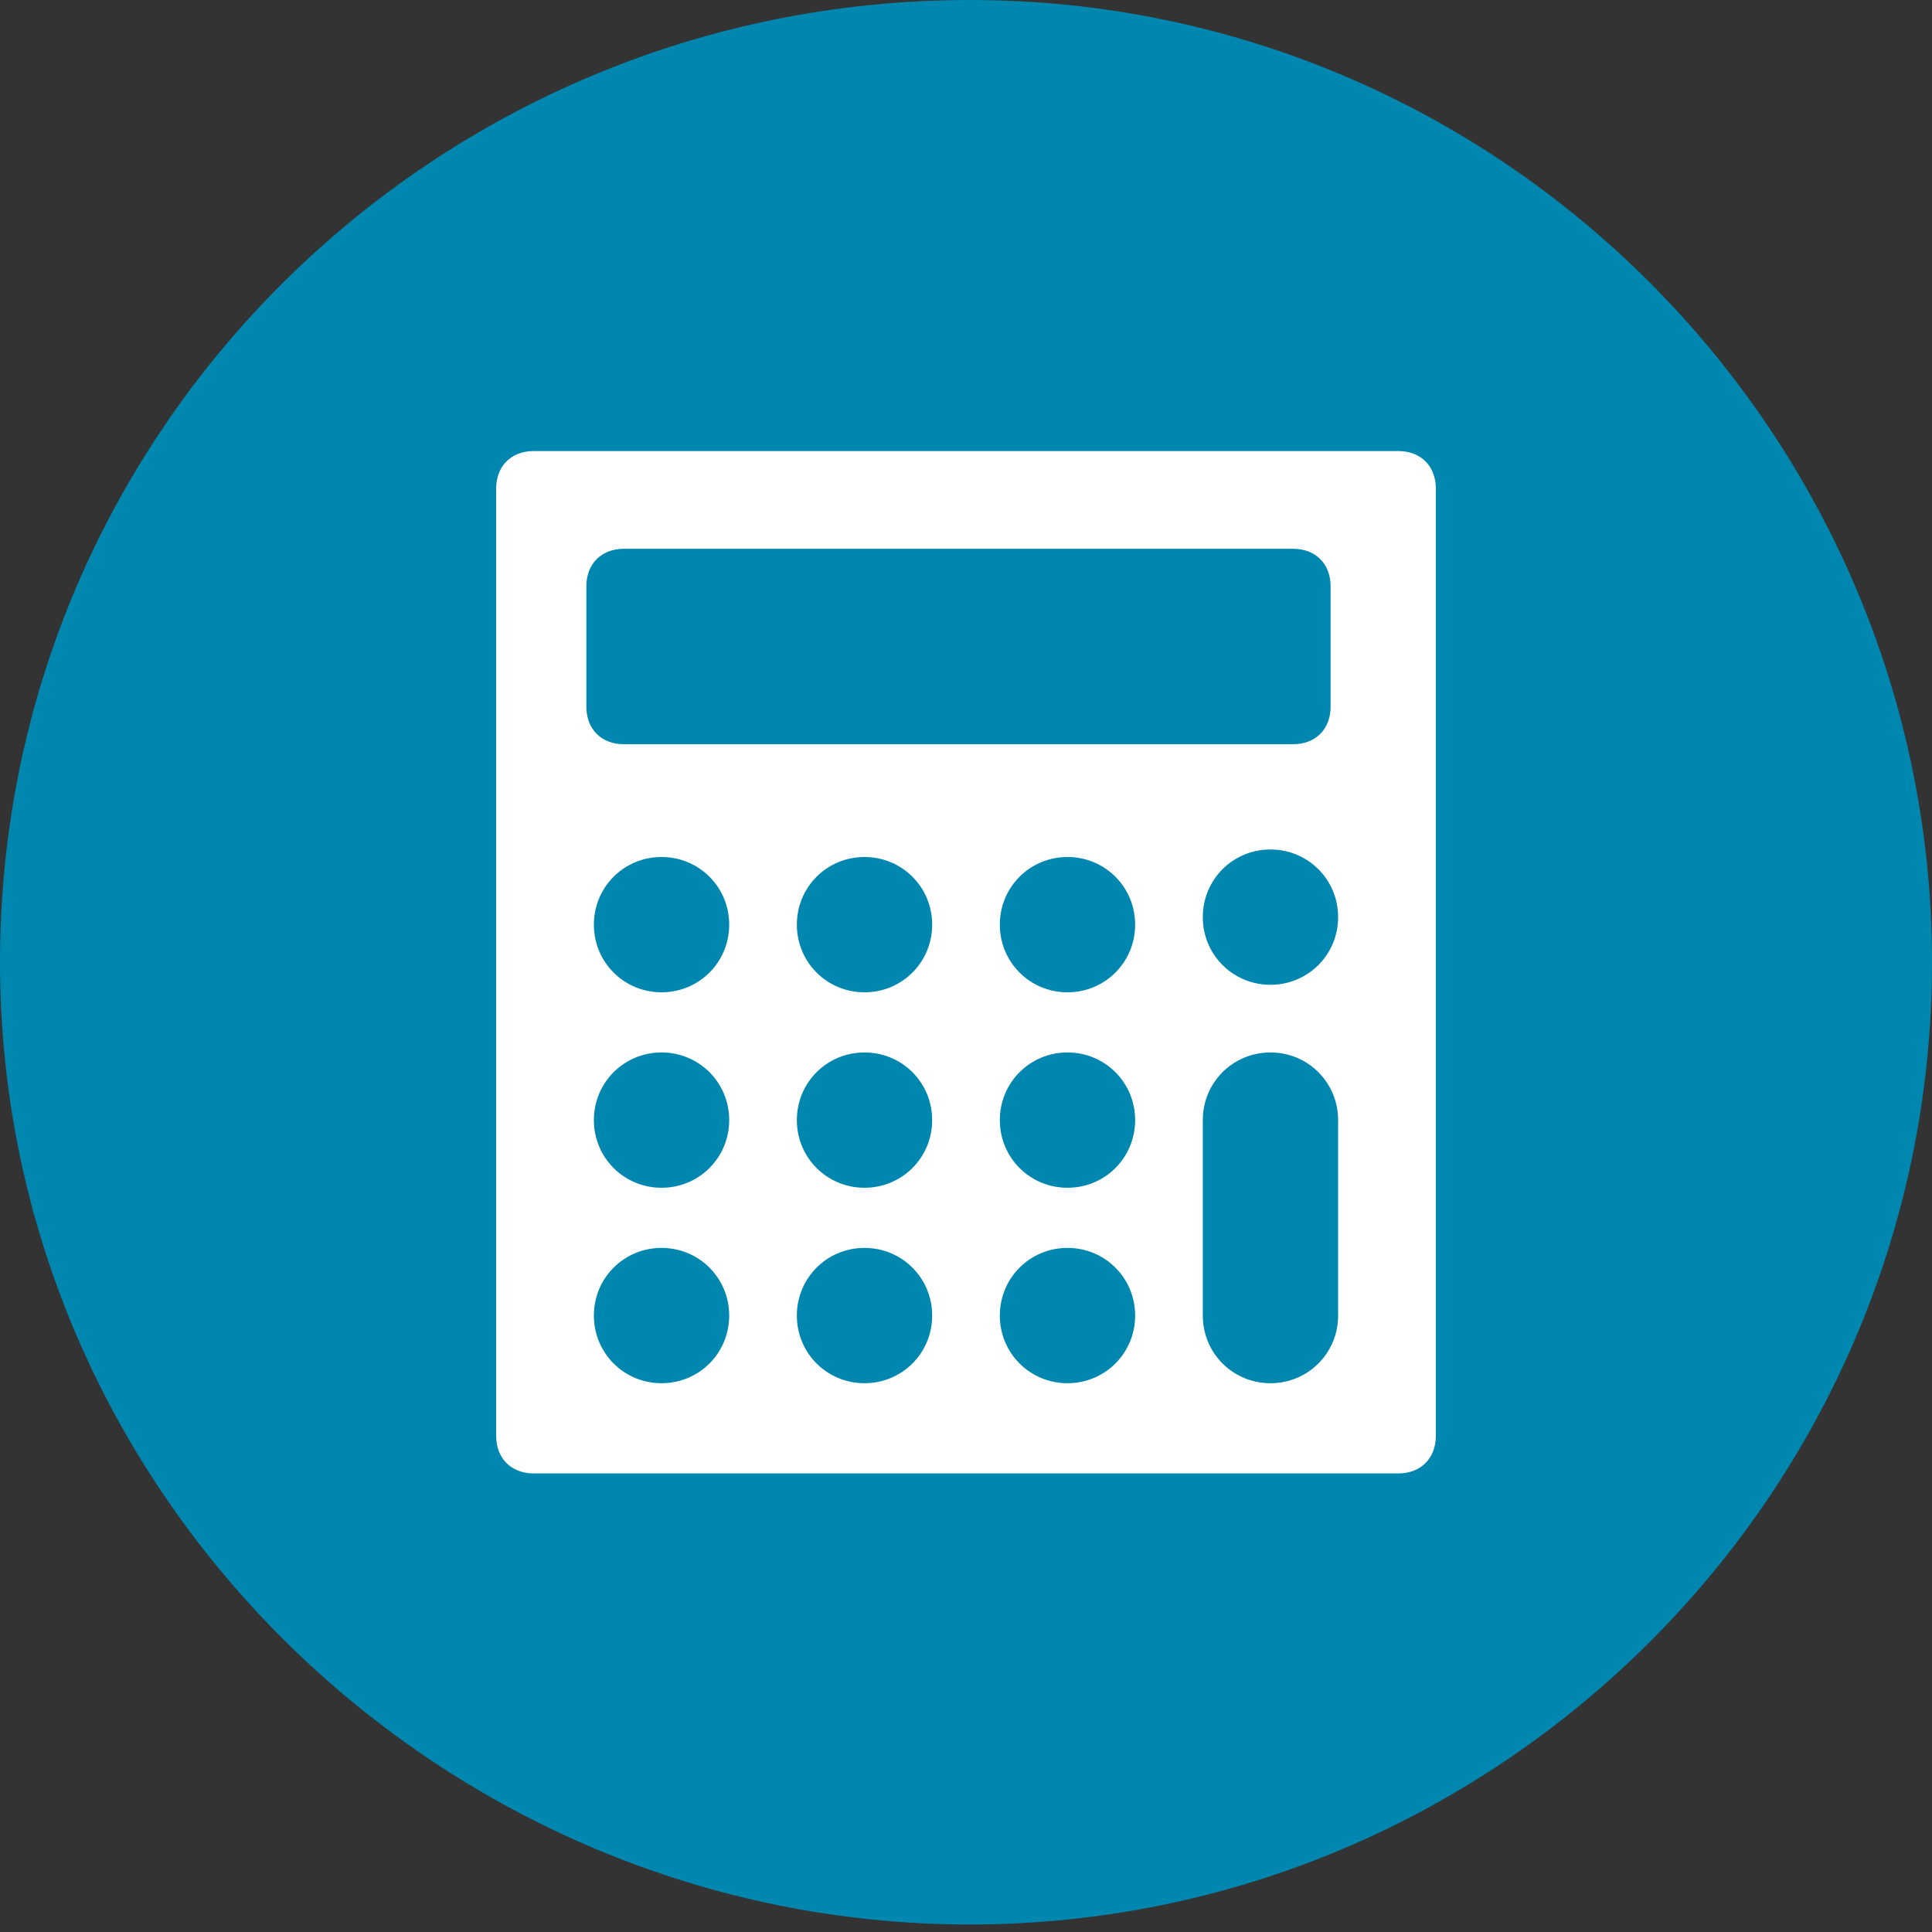 <?xml version="1.0" encoding="UTF-8"?>
<svg id="Warstwa_1" xmlns="http://www.w3.org/2000/svg" version="1.1" viewBox="0 0 25.7 25.7">
  <rect x="0" y="0" width="25.7" height="25.7" fill="#333333" stroke="none"/>
  <!-- Generator: Adobe Illustrator 29.4.0, SVG Export Plug-In . SVG Version: 2.1.0 Build 152)  -->
  <defs>
    <style>
      .st0 {
        fill: #0087af;
      }

      .st1 {
        fill: #fff;
      }
    </style>
  </defs>
  <g id="Ebene_2">
    <g id="Ebene_1-2">
      <g>
        <path class="st0" d="M25.7,12.8c0,7.1-5.8,12.8-12.8,12.8S0,19.9,0,12.8,5.8,0,12.9,0s12.8,5.8,12.8,12.8"/>
        <path class="st1" d="M18.6,6H7.1c-.3,0-.5.2-.5.5v12.6c0,.3.2.5.5.5h11.5c.3,0,.5-.2.5-.5V6.5c0-.3-.2-.5-.5-.5M7.8,7.8c0-.3.2-.5.5-.5h8.9c.3,0,.5.2.5.5v1.6c0,.3-.2.5-.5.5h-8.9c-.3,0-.5-.2-.5-.5,0,0,0-1.6,0-1.6ZM8.8,18.4c-.5,0-.9-.4-.9-.9s.4-.9.9-.9.9.4.9.9-.4.9-.9.9M8.8,15.8c-.5,0-.9-.4-.9-.9s.4-.9.9-.9.9.4.9.9-.4.9-.9.9M8.8,13.2c-.5,0-.9-.4-.9-.9s.4-.9.9-.9.9.4.9.9-.4.9-.9.9M11.5,18.4c-.5,0-.9-.4-.9-.9s.4-.9.9-.9.9.4.9.9-.4.9-.9.9M11.5,15.8c-.5,0-.9-.4-.9-.9s.4-.9.9-.9.9.4.9.9-.4.9-.9.9M11.5,13.2c-.5,0-.9-.4-.9-.9s.4-.9.9-.9.9.4.9.9-.4.9-.9.9M14.2,18.4c-.5,0-.9-.4-.9-.9s.4-.9.9-.9.9.4.9.9-.4.9-.9.9M14.2,15.8c-.5,0-.9-.4-.9-.9s.4-.9.9-.9.9.4.9.9-.4.9-.9.9M14.2,13.2c-.5,0-.9-.4-.9-.9s.4-.9.9-.9.9.4.9.9-.4.9-.9.9M16.9,11.3c.5,0,.9.4.9.9s-.4.9-.9.9-.9-.4-.9-.9.4-.9.9-.9M17.8,17.5h0c0,.5-.4.9-.9.9s-.9-.4-.9-.9v-2.6c0-.5.4-.9.9-.9s.9.4.9.9v2.6Z"/>
      </g>
    </g>
  </g>
</svg>